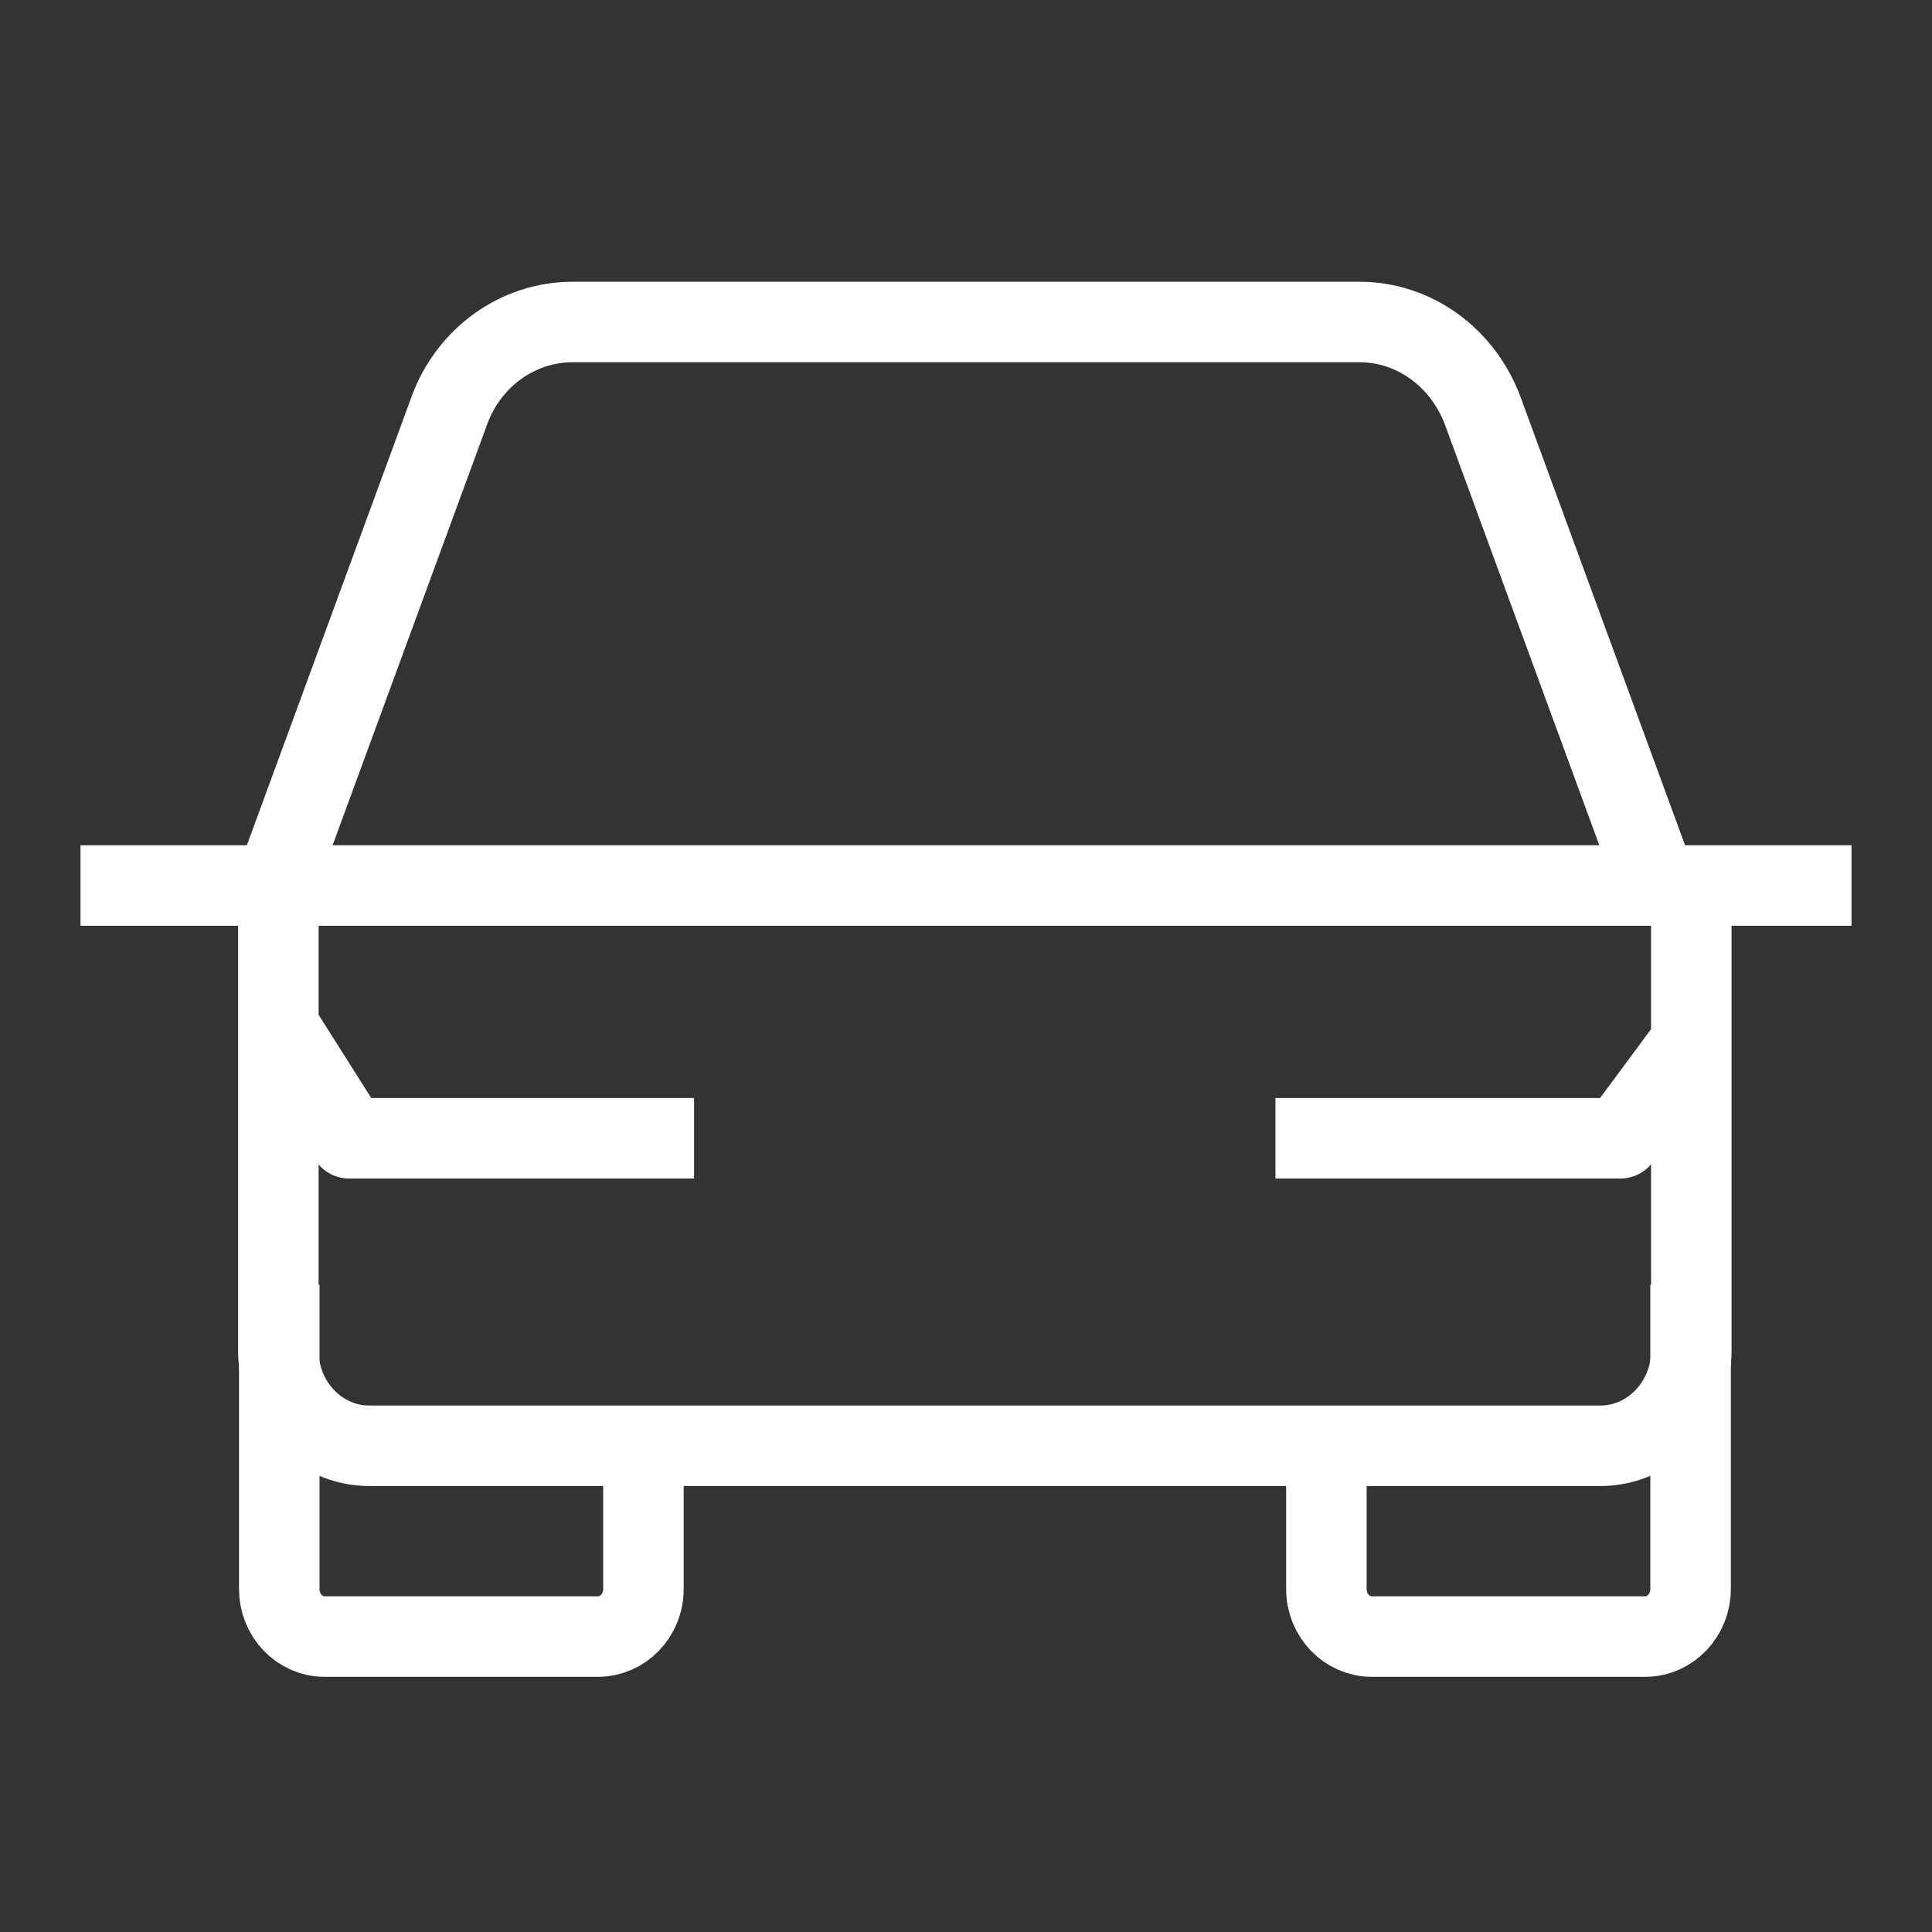 <svg width="24" height="24" fill="none" xmlns="http://www.w3.org/2000/svg"><rect width="100%" height="100%" fill="#333333" stroke="none"/><path d="M16.477 17.96v1.78c0 .33.258.59.564.59h3.396c.315 0 .564-.27.564-.59v-3.78m-13.008 2v1.78c0 .33-.258.59-.564.59H4.033c-.316 0-.564-.27-.564-.59v-3.78m5.153-1.82H4.337l-.88-1.39m12.387 1.39h4.285l.88-1.19M3.39 11.07L5.582 5.1c.24-.66.851-1.1 1.53-1.1h9.776c.68 0 1.282.44 1.53 1.1l2.191 5.97" stroke="#fff" stroke-linejoin="round"/><path d="M21.01 11.37v5.41c0 .65-.508 1.18-1.13 1.18H4.587c-.622 0-1.129-.53-1.129-1.18v-5.41M23 11H1" stroke="#fff" stroke-linejoin="round"/></svg>